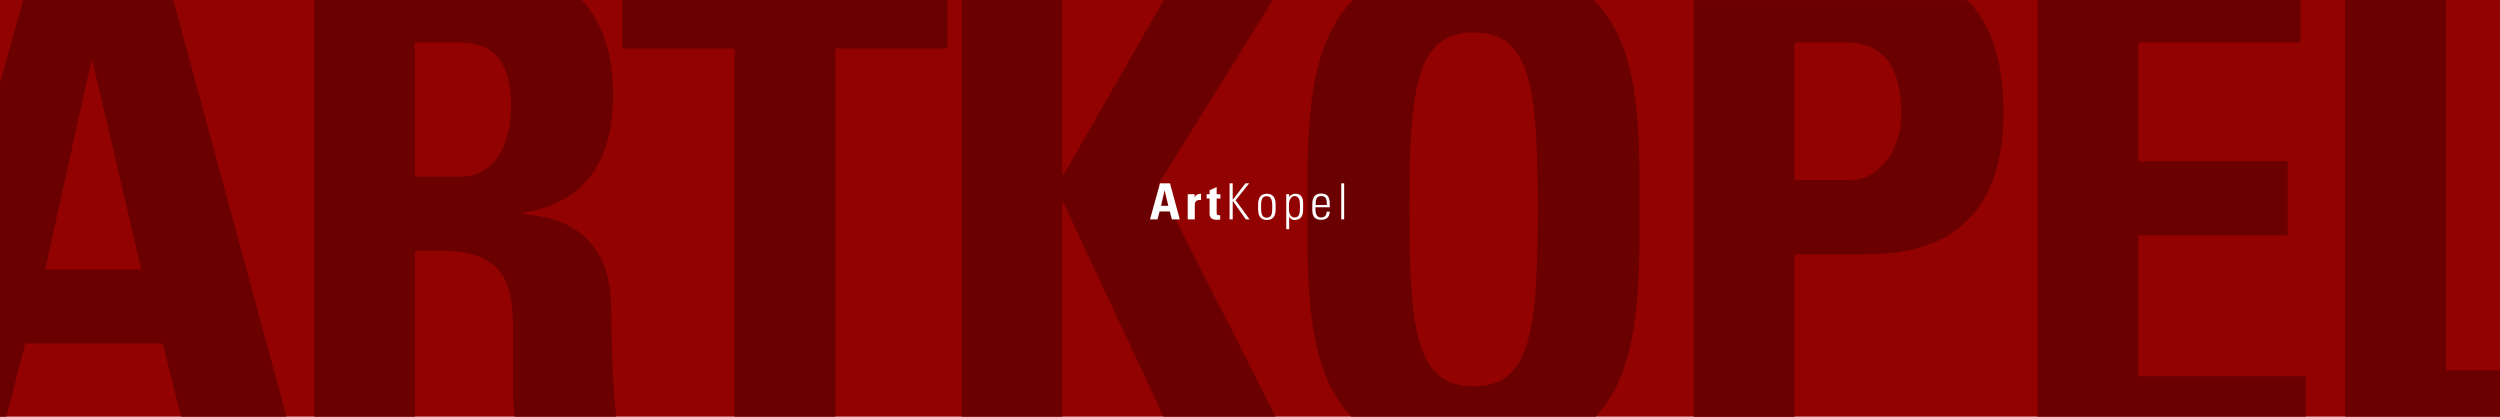 <?xml version="1.0" encoding="utf-8"?>
<!-- Generator: Adobe Illustrator 27.0.1, SVG Export Plug-In . SVG Version: 6.00 Build 0)  -->
<svg version="1.1" xmlns="http://www.w3.org/2000/svg" xmlns:xlink="http://www.w3.org/1999/xlink" x="0px" y="0px"
	 viewBox="0 0 1200 200" style="enable-background:new 0 0 1200 200;" xml:space="preserve">
<style type="text/css">
	.st0{fill:#910201;}
	.st1{fill:#6A0100;}
	.st2{fill:#FFFFFF;}
</style>
<g id="Coupe">
	<rect class="st0" width="1200" height="200"/>
	<g>
		<path class="st1" d="M11.1,0L0,40v160h3.1l9-35.1h66l8.8,35.1h50.6L83.2,0H11.1z M21.7,129.3l22.1-100h0.6l23.4,100H21.7z"/>
		<path class="st1" d="M251.4,102.7v-0.6c31.4-5.1,42.9-27.2,42.9-56.7c0-19.9-5.4-35.2-15-45.4H150.8v200h48.4v-79.6h12.5
			c37.2,0,34.6,23.4,34.6,50.9c0,9.5-0.5,19.3,0.7,28.7h48.7c-1.8-17-2.3-41.5-2.3-51.8C293.4,106.6,262,104,251.4,102.7z
			 M220.6,84.8h-21.5V20.4h21.5c15.4,0,24.7,8.3,24.7,30.4C245.3,65.6,239.9,84.8,220.6,84.8z"/>
		<polygon class="st1" points="454.8,23.3 454.8,0 298.8,0 298.8,23.3 352.6,23.3 352.6,200 401,200 401,23.3 		"/>
		<polygon class="st1" points="611,0 558.6,0 510.6,83.8 509.9,83.8 509.9,0 461.6,0 461.6,200 509.9,200 509.9,97.6 510.6,97.6 
			558.5,200 612.3,200 555.8,88.6 		"/>
		<path class="st1" d="M765.1,0H649.5c-22,22.1-22,60.7-22,100.5c0,38.9,0,77.1,21.1,99.5h117.3c21.1-22.4,21.1-60.6,21.1-99.5
			C787.1,60.7,787.1,22.1,765.1,0z M707.3,185.4c-27.2,0-30.8-25.6-30.8-84.9c0-59.3,3.5-84.9,30.8-84.9s30.8,25.6,30.8,84.9
			C738.1,159.8,734.5,185.4,707.3,185.4z"/>
		<path class="st1" d="M897.3,122c56.7,0,64.4-41.6,64.4-67.9c0-23.4-5.3-42-17.5-54H813v200h48.4v-78H897.3z M861.4,20.4h24.3
			c21.8,0,26.9,16,26.9,34.9c0,15.4-9.9,31.1-24.3,31.1h-26.9V20.4z"/>
		<polygon class="st1" points="1026.4,180.6 1026.4,113 1098.1,113 1098.1,77.4 1026.4,77.4 1026.4,20.4 1104.2,20.4 1104.2,0 
			978,0 978,200 1106.8,200 1106.8,180.6 		"/>
		<polygon class="st1" points="1200,177.7 1174.1,177.7 1174.1,0 1125.7,0 1125.7,200 1200,200 		"/>
	</g>
</g>
<g id="Artkopel_2_vector">
	<g>
		<path class="st2" d="M552,105.3l4.8-17.3h4.8l4.7,17.3h-3.8l-1-3.8h-4.9l-1,3.8H552z M559,91.3L559,91.3l-1.7,7.5h3.5L559,91.3z"
			/>
		<path class="st2" d="M573.4,93.2v1.6h0c0.6-1.4,1.8-1.8,3.1-1.8v3c-3-0.2-3,1.5-3,2.7v6.6h-3.4V93.2H573.4z"/>
		<path class="st2" d="M579.2,93.2h1.4v-1.9l3.4-1.5v3.4h1.8v2.1H584v6.5c0,0.9,0,1.5,1.1,1.5c0.2,0,0.4,0,0.6,0v2.1
			c-0.5,0-0.9,0.1-1.8,0.1c-2.9,0-3.3-1.9-3.3-2.7v-7.5h-1.4V93.2z"/>
		<path class="st2" d="M590.2,105.3V88h1.5v7.9h0l6.1-7.9h1.8l-6.5,8.1l6.7,9.2H598l-6.3-8.9h0v8.9H590.2z"/>
		<path class="st2" d="M603.9,100.6V98c0-3.1,1.3-5,4.2-5c2.8,0,4.2,1.8,4.2,5v2.6c0,3.1-1.3,5-4.2,5
			C605.2,105.6,603.9,103.7,603.9,100.6z M605.3,99.3c0,3.2,0.4,5.2,2.7,5.2c2.4,0,2.7-2,2.7-5.2c0-3.1-0.4-5.1-2.7-5.1
			C605.7,94.1,605.3,96.1,605.3,99.3z"/>
		<path class="st2" d="M618.7,94.7L618.7,94.7c0.8-1.2,2-1.7,3-1.7c3.8,0,3.8,3.3,3.8,4.9v2.7c0,3.1-1.1,5-4.2,5
			c-0.9,0-1.8-0.4-2.5-1.6l0,0v6h-1.4V93.2h1.4V94.7z M618.7,100.3c0,2.8,1.2,4.1,2.6,4.1c2.4,0,2.7-2,2.7-5.2
			c0-3.1-0.4-5.1-2.7-5.1c-0.9,0-2.6,1.1-2.6,4.1V100.3z"/>
		<path class="st2" d="M631.4,99.6v0.9c0,1.7,0.5,3.9,2.7,3.9c1.8,0,2.7-1.2,2.7-2.8h1.5c-0.2,2.9-1.8,3.9-4.2,3.9
			c-2.1,0-4.2-0.8-4.2-4.5v-3c0-3.5,1.5-5.1,4.2-5.1c4.2,0,4.2,3,4.2,6.6H631.4z M636.9,98.4c0-2.7-0.4-4.3-2.7-4.3
			c-2.3,0-2.7,1.6-2.7,4.3H636.9z"/>
		<path class="st2" d="M643.8,105.3V88h1.4v17.3H643.8z"/>
	</g>
</g>
</svg>
